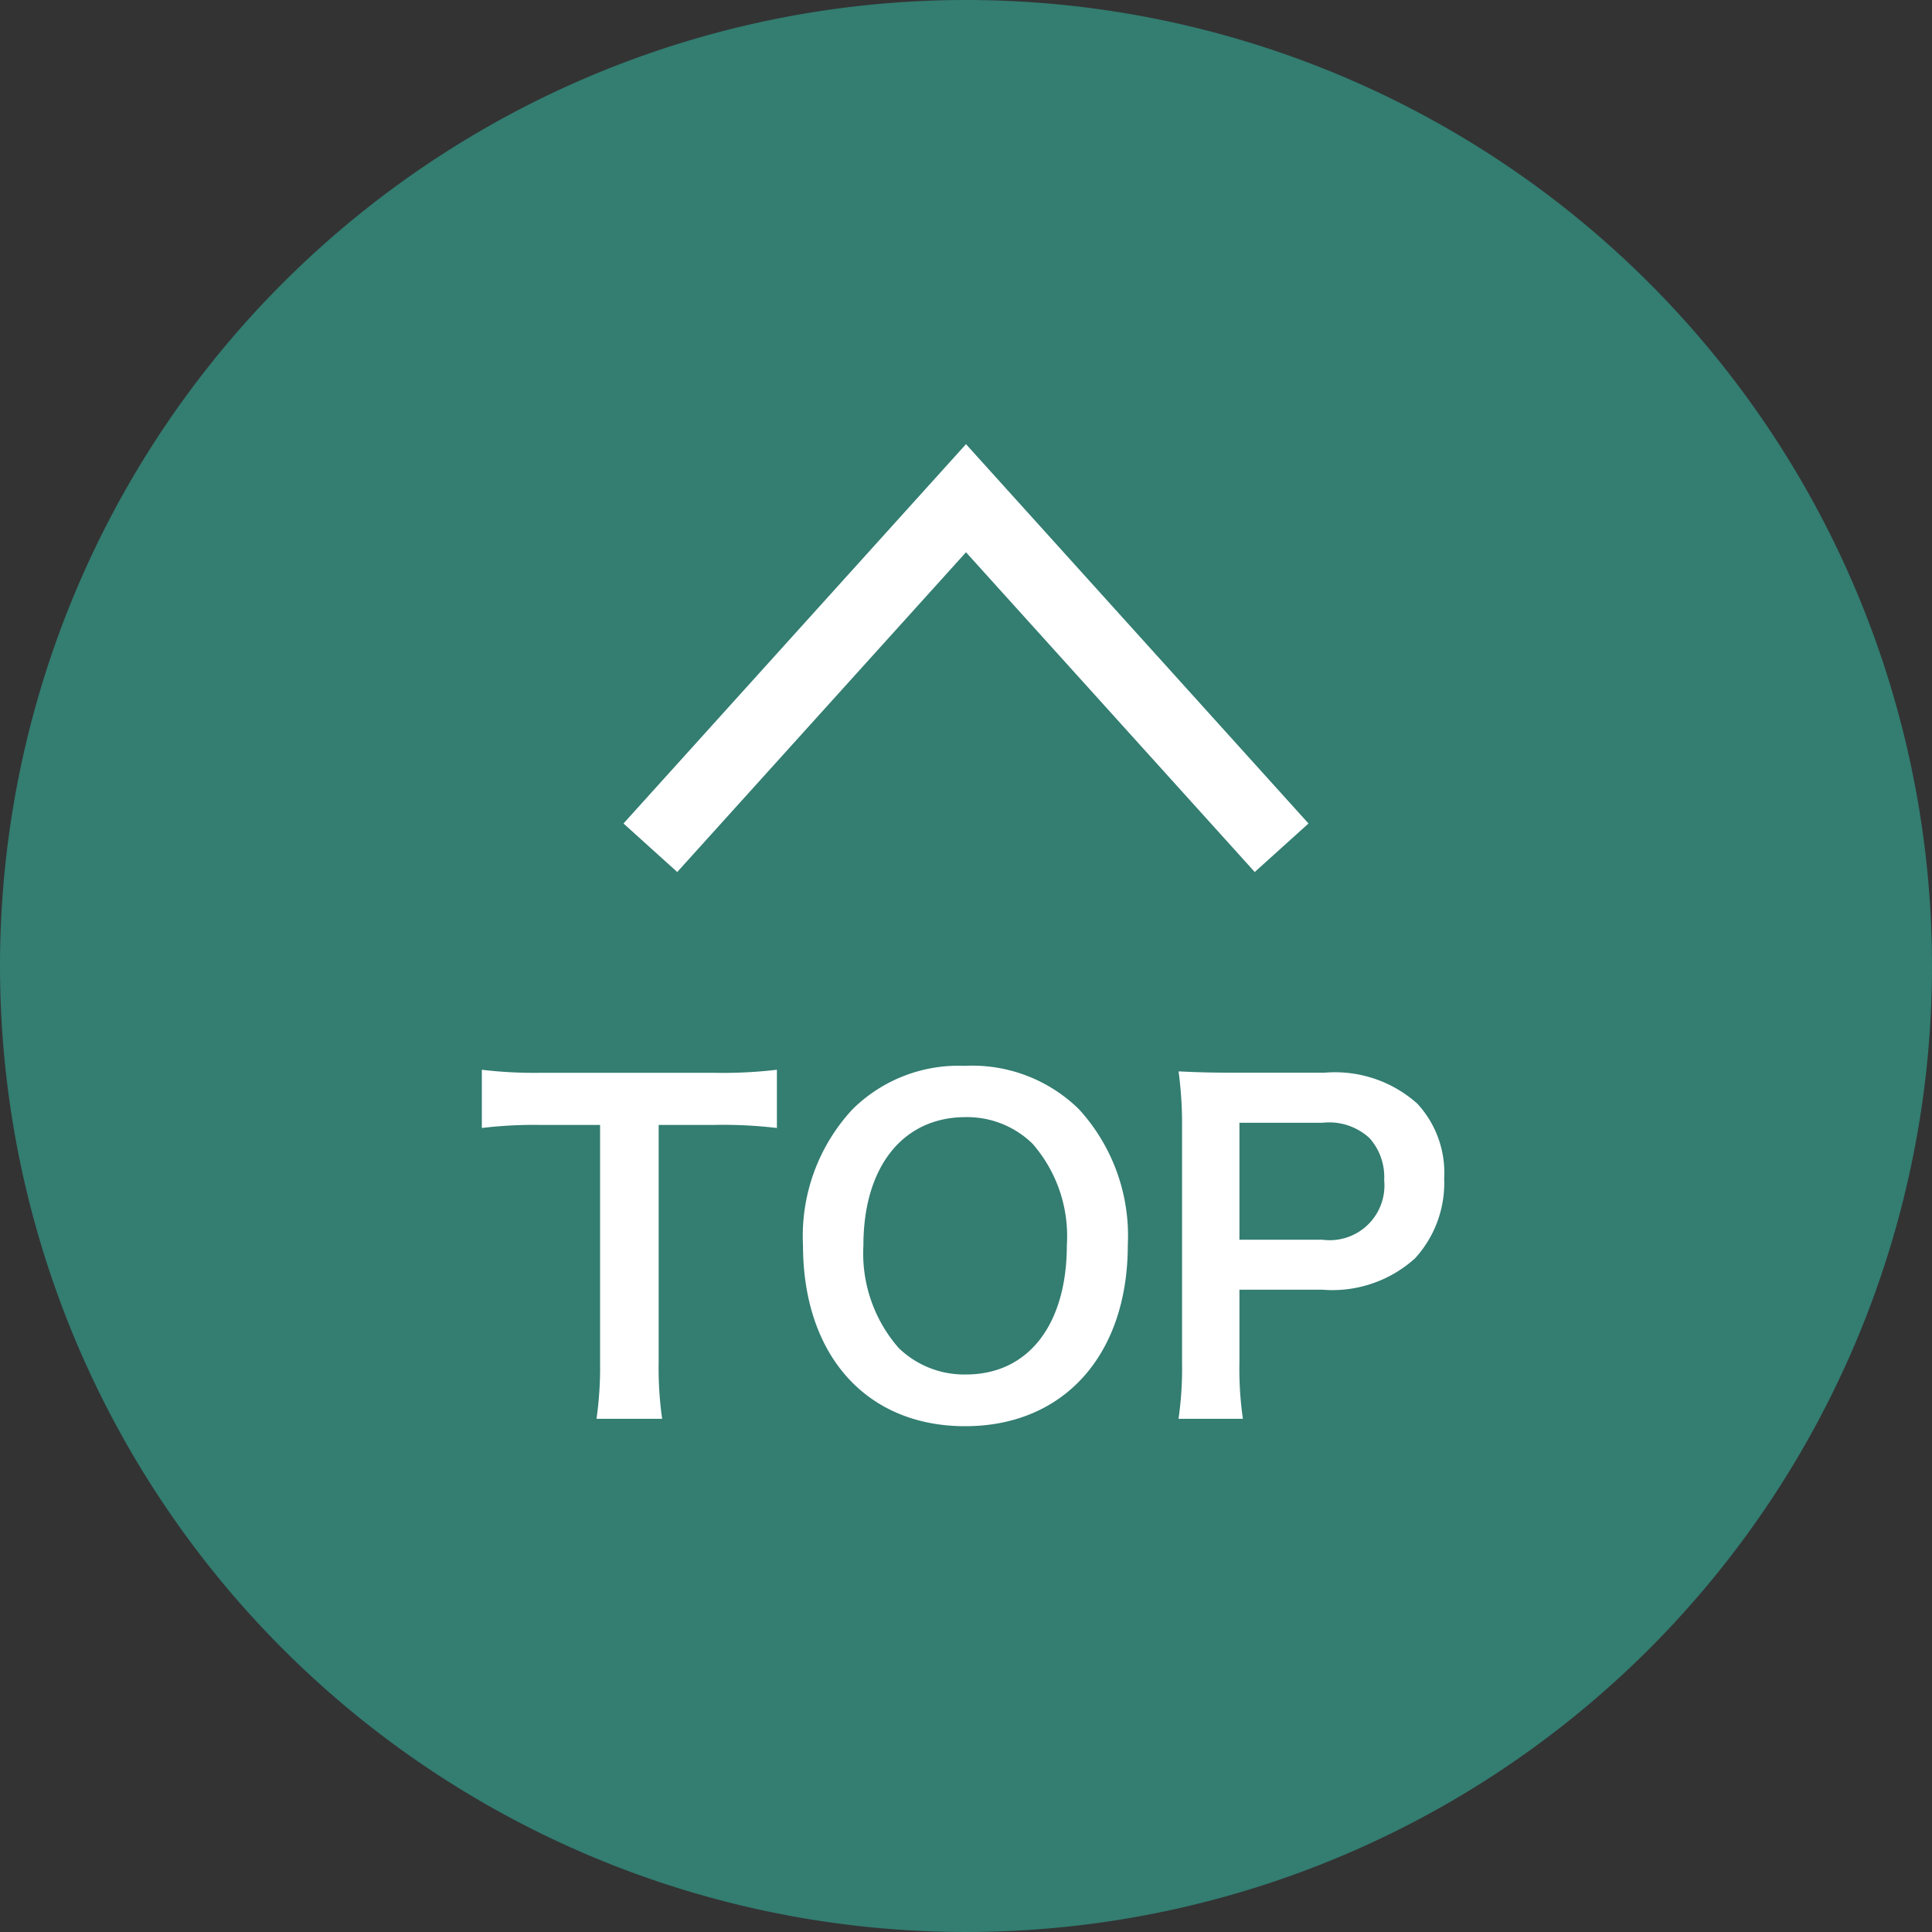 <svg xmlns="http://www.w3.org/2000/svg" xmlns:xlink="http://www.w3.org/1999/xlink" width="80" height="80" viewBox="0 0 80 80">
  <rect x="0" y="0" width="80" height="80" fill="#333333" stroke="none"/>
  <defs>
    <clipPath id="clip-path">
      <rect id="長方形_604" data-name="長方形 604" width="19.988" height="30.925" fill="none" stroke="#fff" stroke-width="3"/>
    </clipPath>
  </defs>
  <g id="ページトップ" transform="translate(-1292 -11235)">
    <path id="パス_1214" data-name="パス 1214" d="M40,0A40,40,0,1,1,0,40,40,40,0,0,1,40,0Z" transform="translate(1292 11235)" fill="#337d71"/>
    <g id="グループ_1056" data-name="グループ 1056" transform="translate(1316.537 11275) rotate(-90)">
      <g id="グループ_825" data-name="グループ 825" transform="translate(3.466 0)" clip-path="url(#clip-path)">
        <path id="パス_499" data-name="パス 499" d="M1.3,27.655-.709,25.429l13.24-11.956L-.709,1.516,1.3-.71,17.007,13.473Z" transform="translate(1.135 1.99)" fill="#fff"/>
      </g>
    </g>
    <path id="TOP_-_アウトライン" data-name="TOP - アウトライン" d="M-.054-14.9a6.822,6.822,0,0,1,5.088,1.946A8.21,8.21,0,0,1,7.2-6.984,8.5,8.5,0,0,1,5.235-1.189,6.85,6.85,0,0,1-.036,1.022,6.83,6.83,0,0,1-5.3-1.183a8.524,8.524,0,0,1-1.952-5.8,8.2,8.2,0,0,1,2.2-5.974A6.762,6.762,0,0,1-.054-14.9ZM-.036.022C3.75.022,6.2-2.728,6.2-6.984a7.242,7.242,0,0,0-1.87-5.262A5.8,5.8,0,0,0-.054-13.9a5.737,5.737,0,0,0-4.293,1.656,7.22,7.22,0,0,0-1.9,5.26C-6.25-2.663-3.869.022-.036.022ZM-20.552-14.812l.569.079a17.529,17.529,0,0,0,2.379.121h7.128A18.874,18.874,0,0,0-7.9-14.734l.565-.074v3.554L-7.9-11.33a18.532,18.532,0,0,0-2.579-.122h-1.75v9.328A14.368,14.368,0,0,0-12.087.144L-12,.716h-3.873l.082-.571a14.66,14.66,0,0,0,.139-2.269v-9.328h-1.93a17.369,17.369,0,0,0-2.4.121l-.571.082ZM-8.33-12.385v-1.3c-.565.049-1.2.068-2.146.068H-17.6c-.79,0-1.416-.021-1.948-.067v1.294c.527-.046,1.159-.067,1.966-.067h2.93V-2.124a17.226,17.226,0,0,1-.078,1.84h1.586a17.466,17.466,0,0,1-.077-1.84V-12.452h2.75C-9.522-12.452-8.885-12.433-8.33-12.385ZM8.227-14.693l.6.028c.762.035,1.322.053,2.263.053H14.85a5.557,5.557,0,0,1,4.185,1.422A4.685,4.685,0,0,1,20.3-9.738,5.094,5.094,0,0,1,18.955-6.08l-.008.008A5.551,5.551,0,0,1,14.76-4.63H11.822v2.506A13.9,13.9,0,0,0,11.96.138l.091.578H8.221L8.308.142a14.131,14.131,0,0,0,.138-2.248v-9.738a15.643,15.643,0,0,0-.14-2.256ZM18.236-6.776A4.132,4.132,0,0,0,19.3-9.738a3.72,3.72,0,0,0-.965-2.738l0,0a4.638,4.638,0,0,0-3.48-1.132H11.088c-.705,0-1.2-.01-1.721-.029a17.572,17.572,0,0,1,.079,1.8v9.738A17.248,17.248,0,0,1,9.37-.284H10.9a17.8,17.8,0,0,1-.075-1.84V-5.63H14.76A4.634,4.634,0,0,0,18.236-6.776Zm-18.254-6A4.374,4.374,0,0,1,3.1-11.536l0,0A6.268,6.268,0,0,1,4.676-6.984,6.826,6.826,0,0,1,3.448-2.753,4.209,4.209,0,0,1,0-1.12,4.4,4.4,0,0,1-3.139-2.36l0,0a6.424,6.424,0,0,1-1.6-4.6C-4.748-10.5-2.891-12.776-.018-12.776ZM2.4-10.822a3.393,3.393,0,0,0-2.421-.954c-2.3,0-3.73,1.843-3.73,4.81A5.454,5.454,0,0,0-2.439-3.074,3.371,3.371,0,0,0,0-2.12,3.242,3.242,0,0,0,2.659-3.367,5.856,5.856,0,0,0,3.676-6.984,5.314,5.314,0,0,0,2.4-10.822Zm8.419-1.72H14.76a2.924,2.924,0,0,1,2.327.806,2.928,2.928,0,0,1,.729,2.07,2.915,2.915,0,0,1-.809,2.186,3.108,3.108,0,0,1-2.247.78H10.822ZM14.76-7.7c1.364,0,2.056-.661,2.056-1.966a1.933,1.933,0,0,0-.455-1.382l-.007-.007c-.221-.241-.584-.487-1.594-.487H11.822V-7.7Z" transform="translate(1332 11293.534)" fill="rgba(0,0,0,0)"/>
    <path id="パス_1796" data-name="パス 1796" d="M-12.726-11.952h2.25a18.927,18.927,0,0,1,2.646.126v-2.412a19.1,19.1,0,0,1-2.646.126H-17.6a18.105,18.105,0,0,1-2.448-.126v2.412a17.874,17.874,0,0,1,2.466-.126h2.43v9.828A15.089,15.089,0,0,1-15.3.216h2.718a14.941,14.941,0,0,1-.144-2.34ZM-.054-14.4A6.239,6.239,0,0,0-4.7-12.6,7.706,7.706,0,0,0-6.75-6.984C-6.75-2.412-4.122.522-.036.522S6.7-2.43,6.7-6.984A7.762,7.762,0,0,0,4.68-12.6,6.308,6.308,0,0,0-.054-14.4ZM0-1.62a3.886,3.886,0,0,1-2.79-1.1A5.947,5.947,0,0,1-4.248-6.966c0-3.258,1.638-5.31,4.23-5.31a3.874,3.874,0,0,1,2.772,1.1A5.814,5.814,0,0,1,4.176-6.984C4.176-3.672,2.574-1.62,0-1.62ZM11.466.216a14.506,14.506,0,0,1-.144-2.34V-5.13H14.76a5.1,5.1,0,0,0,3.834-1.3A4.622,4.622,0,0,0,19.8-9.738a4.209,4.209,0,0,0-1.116-3.1,5.112,5.112,0,0,0-3.834-1.278H11.088c-.954,0-1.512-.018-2.286-.054a16.251,16.251,0,0,1,.144,2.322v9.738A14.554,14.554,0,0,1,8.8.216ZM11.322-7.2v-4.842H14.76a2.458,2.458,0,0,1,1.962.648,2.428,2.428,0,0,1,.594,1.728A2.265,2.265,0,0,1,14.76-7.2Z" transform="translate(1332 11293.534)" fill="#fff"/>
  </g>
</svg>
